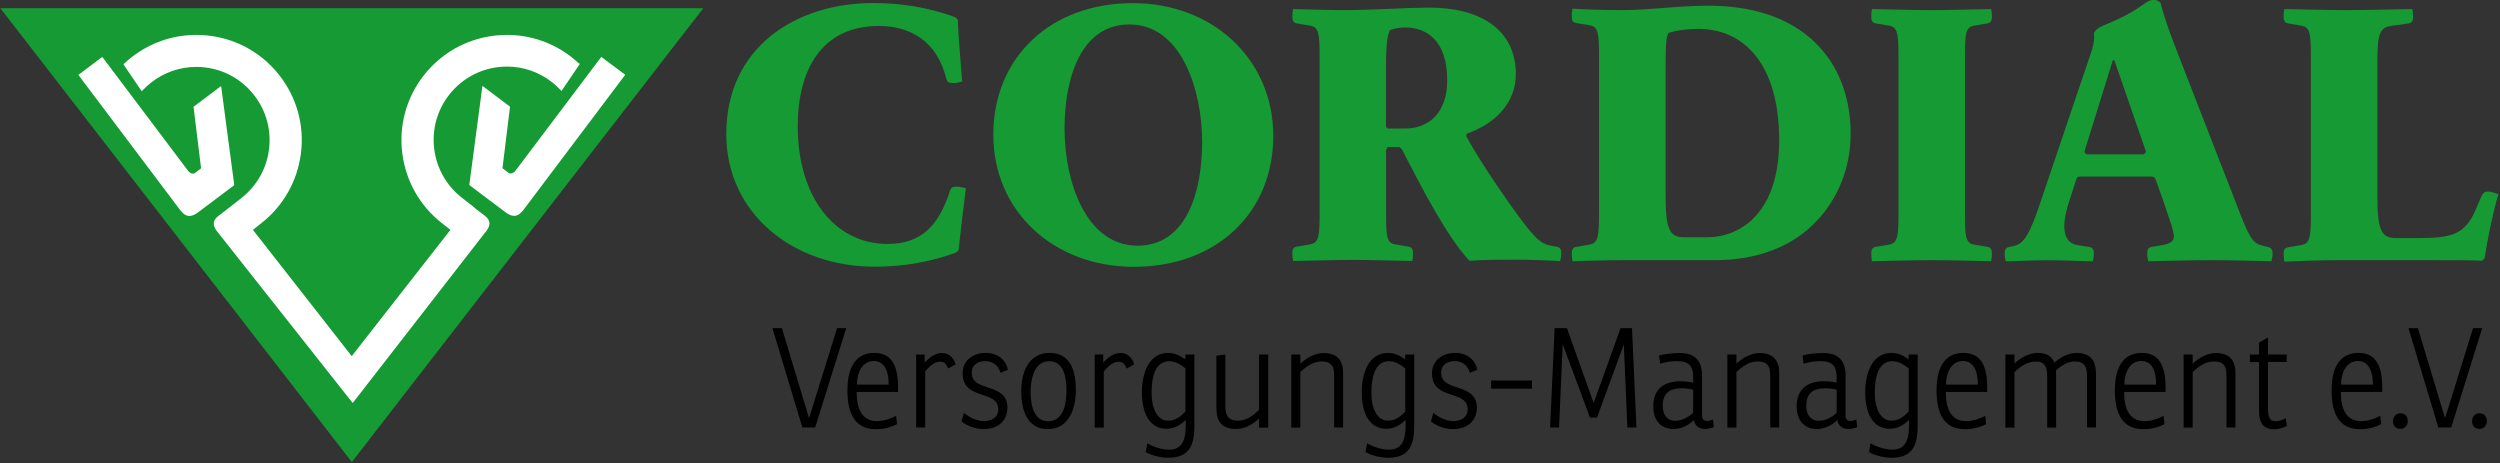 <?xml version="1.0" encoding="utf-8"?>
<!-- Generator: Adobe Illustrator 24.0.3, SVG Export Plug-In . SVG Version: 6.00 Build 0)  -->
<svg version="1.1" id="Ebene_1" xmlns="http://www.w3.org/2000/svg" xmlns:xlink="http://www.w3.org/1999/xlink" x="0px" y="0px"
	 viewBox="0 0 232 43" style="enable-background:new 0 0 232 43;" xml:space="preserve">
<rect x="0" y="0" width="232" height="43" fill="#333333" stroke="none"/>
<style type="text/css">
	.st0{fill:#159A34;}
	.st1{fill:#FFFFFF;}
</style>
<g>
	<polygon class="st0" points="32.65,42.88 0.03,0.76 65.27,0.76 32.65,42.88 32.65,42.88 	"/>
	<path class="st1" d="M55.8,5.28l-7.97,10.57c-0.16,0.21-0.46,0.32-0.62,0.2l-0.58-0.44l0.7-5.71l-2.56-1.93l-1.22,9.2l3.35,2.52
		c0.3,0.23,0.57,0.34,0.81,0.34c0.39,0,0.65-0.28,0.88-0.57l9.43-12.52L55.8,5.28L55.8,5.28z"/>
	<path class="st1" d="M20.52,7.98l-2.56,1.93l0.7,5.71l-0.58,0.44c-0.16,0.12-0.46,0.02-0.62-0.2L9.49,5.28L7.27,6.95l9.43,12.52
		c0.23,0.3,0.49,0.57,0.88,0.57c0.24,0,0.51-0.11,0.81-0.34l3.35-2.52L20.52,7.98L20.52,7.98z"/>
	<path class="st1" d="M53.67,5.84c-0.2-0.19-0.41-0.36-0.62-0.53c-1.73-1.35-3.81-2.07-6.01-2.07c-3.03,0-5.84,1.37-7.71,3.75
		c-1.61,2.06-2.32,4.62-2,7.21c0.32,2.59,1.63,4.91,3.69,6.52l0.78,0.61l-9.16,11.72l-9.17-11.72l0.77-0.61
		c2.06-1.61,3.37-3.93,3.69-6.52c0.32-2.59-0.39-5.15-2-7.21c-1.87-2.39-4.67-3.75-7.71-3.75c-2.2,0-4.27,0.72-6.01,2.07
		c-0.22,0.17-0.42,0.34-0.62,0.53l-0.14,0.12l1.7,2.51l0.19-0.19c0.22-0.23,0.45-0.44,0.7-0.63c1.21-0.94,2.65-1.44,4.18-1.44
		c2.11,0,4.06,0.95,5.36,2.62c2.31,2.95,1.78,7.23-1.17,9.54c0,0-1.21,0.97-2.13,1.66c-0.51,0.38-0.58,0.81-0.2,1.36L32.73,37.4
		l12.46-16.04c0.37-0.53,0.3-0.96-0.21-1.35l-0.79-0.6l-0.42-0.36h-0.01c-0.2-0.16-0.91-0.71-0.91-0.71
		c-2.95-2.31-3.48-6.59-1.17-9.54c1.3-1.66,3.25-2.62,5.36-2.62c1.53,0,2.97,0.5,4.18,1.44c0.25,0.2,0.48,0.41,0.7,0.63l0.19,0.19
		l1.7-2.51L53.67,5.84L53.67,5.84z"/>
	<path class="st0" d="M88.96,23.18c-0.03,0.1-0.17,0.21-0.27,0.27c-2.26,0.82-4.69,1.3-7.53,1.3c-7.53,0-13.76-4.89-13.76-12.32
		c0-8.01,6.4-12.15,13.65-12.15c2.57,0,5.1,0.41,7.56,1.3c0.1,0.07,0.24,0.17,0.27,0.27c0.07,1.61,0.27,3.97,0.41,5.72
		c-0.21,0.03-0.48,0.14-0.75,0.14c-0.45,0-0.62-0.03-0.72-0.41c-0.86-3.46-3.32-4.89-6.26-4.89c-5.31,0-7.53,4.07-7.53,9.31
		c0,6.54,3.42,10.92,8.35,10.92c3.25,0,4.79-1.88,5.78-4.93c0.1-0.34,0.31-0.41,0.75-0.38c0.27,0.03,0.51,0.07,0.72,0.14
		C89.41,19.21,89.14,21.57,88.96,23.18L88.96,23.18z"/>
	<path class="st0" d="M104.81,2.27c-4.52,0-6.02,5-6.02,9.65c0,4.93,1.98,10.88,6.78,10.88c4.52,0,5.99-4.96,5.99-9.62
		C111.55,8.26,109.6,2.27,104.81,2.27L104.81,2.27z M105.22,24.76c-7.46,0-13.04-5.17-13.04-12.25c0-7.22,5.34-12.22,12.94-12.22
		c7.46,0,13.04,5.24,13.04,12.32C118.15,19.83,112.82,24.76,105.22,24.76L105.22,24.76z"/>
	<path class="st0" d="M130.4,2.55c-0.48,0-0.96,0.07-1.4,0.24c-0.21,0.31-0.38,1.16-0.38,3.35v5.58c0.03,0.1,0.07,0.14,0.17,0.21
		h1.57c2.19,0,3.94-1.4,3.94-4.48C134.31,3.74,132.36,2.55,130.4,2.55L130.4,2.55z M144.78,24.24c-0.58-0.07-3.01-0.14-4.07-0.14
		c-1.13,0-3.15,0-4.35,0.1c-2.05-2.22-4.24-6.4-6.26-10.34c-0.07-0.07-0.14-0.14-0.24-0.21h-1.06c-0.1,0.07-0.14,0.17-0.17,0.27
		v5.58c0,2.36,0,3.05,0.86,3.18l1.23,0.21c0.34,0.07,0.41,0.27,0.41,0.68c0,0.24-0.03,0.48-0.07,0.65c-1.75-0.03-3.8-0.1-5.48-0.1
		c-1.68,0-3.83,0.07-5.58,0.1c-0.03-0.17-0.07-0.41-0.07-0.65c0-0.41,0.07-0.62,0.41-0.68l1.23-0.21c0.86-0.14,0.89-0.82,0.89-3.18
		V5.56c0-2.36-0.03-3.05-0.89-3.18l-1.23-0.21c-0.34-0.07-0.41-0.27-0.41-0.68c0-0.24,0.03-0.48,0.07-0.65
		c1.74,0.03,3.05,0.1,4.72,0.1c2.4,0,6.33-0.24,7.84-0.24c5.03,0,8.11,2.19,8.11,6.19c0,2.67-1.95,4.62-4.55,5.51
		c-0.03,0.14-0.07,0.14-0.03,0.27c0.82,1.57,2.74,4.48,4.14,6.43c2.05,2.87,2.67,3.53,3.7,3.7l0.55,0.1
		c0.34,0.07,0.41,0.27,0.41,0.68C144.88,23.83,144.81,24.07,144.78,24.24L144.78,24.24z"/>
	<path class="st0" d="M157.61,2.68c-0.96,0-2.12,0.14-2.77,0.38c-0.17,0.31-0.27,0.62-0.27,2.91v12.29c0,3.08,0.41,3.76,1.71,3.76
		h2.12c3.15,0,6.71-2.29,6.71-9C165.1,5.83,161.75,2.68,157.61,2.68L157.61,2.68z M168.42,20.68c-2.22,2.26-5.44,3.46-9.21,3.46
		h-8.42c-1.75,0-3.9,0.07-4.86,0.1c-0.04-0.17-0.07-0.41-0.07-0.65c0-0.41,0.07-0.62,0.41-0.68l1.23-0.21
		c0.86-0.14,0.89-0.82,0.89-3.18v-14c0-2.36-0.03-3.05-0.89-3.18l-1.23-0.2c-0.34-0.07-0.41-0.24-0.41-0.65
		c0-0.24,0.03-0.51,0.07-0.69c0.82,0.07,3.04,0.14,4.55,0.14c2.74,0,5.07-0.41,8.08-0.41c3.94,0,7.46,1.03,9.93,3.46
		c2.05,2.02,3.25,4.89,3.25,8.42C171.74,15.55,170.58,18.49,168.42,20.68L168.42,20.68z"/>
	<path class="st0" d="M184.78,24.24c-1.75-0.03-3.8-0.1-5.48-0.1c-1.68,0-3.83,0.07-5.58,0.1c-0.03-0.17-0.07-0.41-0.07-0.65
		c0-0.41,0.07-0.62,0.41-0.68l1.23-0.21c0.86-0.14,0.89-0.82,0.89-3.18V5.56c0-2.36-0.03-3.05-0.89-3.18l-1.23-0.21
		c-0.34-0.07-0.41-0.27-0.41-0.68c0-0.24,0.03-0.48,0.07-0.65c1.75,0.03,3.8,0.1,5.48,0.1c1.68,0,3.83-0.07,5.58-0.1
		c0.03,0.17,0.07,0.41,0.07,0.65c0,0.41-0.07,0.62-0.41,0.68l-1.23,0.21c-0.86,0.14-0.86,0.82-0.86,3.18v13.96
		c0,2.36,0,3.05,0.86,3.18l1.23,0.21c0.34,0.07,0.41,0.27,0.41,0.68C184.85,23.83,184.81,24.07,184.78,24.24L184.78,24.24z"/>
	<path class="st0" d="M196.21,5.59h-0.14l-2.64,8.49c0.03,0.1,0.1,0.17,0.21,0.24h5.3c0.1-0.07,0.17-0.14,0.21-0.24L196.21,5.59
		L196.21,5.59z M210.79,24.24c-1.68-0.03-4.01-0.1-5.61-0.1c-1.61,0-4.14,0.07-5.82,0.1c-0.03-0.17-0.1-0.41-0.1-0.65
		c0-0.41,0.07-0.62,0.41-0.68l1.03-0.17c0.72-0.14,1.03-0.34,1.03-0.82c0-0.55-0.58-2.09-0.92-3.11l-0.79-2.23
		c-0.07-0.1-0.14-0.17-0.27-0.2h-6.81c-0.14,0.03-0.17,0.1-0.24,0.2l-0.72,2.23c-0.75,2.36-0.48,3.73,0.82,3.94l1.1,0.17
		c0.34,0.07,0.41,0.27,0.41,0.68c0,0.24-0.07,0.48-0.1,0.65c-1.68-0.03-2.57-0.1-4.14-0.1c-1.57,0-2.26,0.07-3.94,0.1
		c-0.03-0.17-0.1-0.41-0.1-0.65c0-0.41,0.07-0.62,0.41-0.68l0.48-0.1c0.89-0.21,1.44-1.06,2.43-4.04l4.72-13.96
		c0.14-0.41,0.27-0.96,0.27-1.37c0-0.1,0-0.24-0.03-0.34c0.31-0.72,1.03-0.68,2.94-1.68c1.71-0.89,1.95-1.44,2.63-1.44
		c0.24,0,0.44,0.1,0.62,0.27c0.41,1.61,0.92,2.94,1.81,5.24l5.17,13.28c1.16,3.05,1.51,3.8,2.43,4l0.55,0.14
		c0.34,0.07,0.44,0.27,0.44,0.68C210.89,23.83,210.82,24.07,210.79,24.24L210.79,24.24z"/>
	<path class="st0" d="M230.57,23.97c-0.07,0.1-0.17,0.17-0.27,0.24c-0.38-0.07-2.36-0.07-5.71-0.07h-7.67
		c-1.68,0-3.83,0.1-4.93,0.14c-0.03-0.17-0.07-0.44-0.07-0.68c0-0.41,0.07-0.58,0.41-0.65l1.23-0.21c0.86-0.14,0.89-0.82,0.89-3.18
		v-14c0-2.36-0.03-3.05-0.89-3.18l-1.23-0.21c-0.34-0.07-0.41-0.27-0.41-0.68c0-0.24,0.03-0.48,0.07-0.65
		c1.75,0.03,4.04,0.1,5.72,0.1c1.68,0,4.41-0.07,6.16-0.1c0.03,0.17,0.07,0.41,0.07,0.65c0,0.41-0.07,0.62-0.41,0.68l-1.68,0.24
		c-1.06,0.17-1.23,0.86-1.23,3.46v12.35c0,3.15,0.38,3.87,1.71,3.87h2.26c3.01,0,4.14-0.41,5.1-2.5l0.62-1.44
		c0.17-0.34,0.41-0.44,0.86-0.34c0.27,0.07,0.51,0.14,0.68,0.21C231.35,19.69,230.84,22.19,230.57,23.97L230.57,23.97z"/>
	<polygon points="77.68,30.45 78.53,30.45 75.65,39.67 74.46,39.67 71.68,30.45 72.56,30.45 75.08,38.81 77.68,30.45 	"/>
	<path d="M81.09,33.5c-1.11,0-1.57,1.15-1.57,2.19h2.95C82.47,34.23,81.95,33.5,81.09,33.5L81.09,33.5z M79.5,36.38
		c0,1.66,0.55,2.7,1.89,2.7c0.68,0,1.35-0.26,1.77-0.49l0.08,0.77c-0.39,0.22-1.12,0.47-1.95,0.47c-2.1,0-2.65-1.68-2.65-3.61
		c0-2.48,1.03-3.47,2.5-3.47c1.56,0,2.2,1.13,2.2,3.17v0.45H79.5L79.5,36.38z"/>
	<path d="M88.69,33.81L88,34.19c-0.18-0.37-0.33-0.63-0.79-0.63c-0.5,0-1.02,0.5-1.35,0.89v5.22h-0.84V32.9h0.79v0.76
		c0.41-0.46,0.93-0.9,1.61-0.9C88.15,32.76,88.52,33.29,88.69,33.81L88.69,33.81z"/>
	<path d="M89.46,38.31c0.29,0.27,1.09,0.77,1.81,0.77c0.78,0,1.37-0.35,1.37-1.1c0-1.85-3.31-0.77-3.31-3.34
		c0-1.21,0.99-1.89,2.13-1.89c1.33,0,1.95,0.85,2.07,1.57l-0.68,0.28c-0.21-0.74-0.77-1.09-1.41-1.09c-0.63,0-1.26,0.3-1.26,1.09
		c0,1.84,3.31,0.85,3.31,3.23c0,1.12-0.75,1.99-2.24,1.99c-0.88,0-1.75-0.45-2.02-0.72L89.46,38.31L89.46,38.31z"/>
	<path d="M98.97,36.25c0-1.12-0.2-2.73-1.61-2.73c-1.45,0-1.72,1.81-1.72,2.84c0,1.35,0.35,2.73,1.63,2.73
		C98.67,39.08,98.97,37.52,98.97,36.25L98.97,36.25z M94.77,36.32c0-1.94,0.79-3.57,2.63-3.57c1.94,0,2.44,1.67,2.44,3.44
		c0,1.73-0.65,3.63-2.59,3.63C95.26,39.83,94.77,37.94,94.77,36.32L94.77,36.32z"/>
	<path d="M105.26,33.81l-0.69,0.39c-0.18-0.37-0.33-0.63-0.79-0.63c-0.5,0-1.02,0.5-1.35,0.89v5.22h-0.84V32.9h0.79v0.76
		c0.41-0.46,0.93-0.9,1.61-0.9C104.72,32.76,105.08,33.29,105.26,33.81L105.26,33.81z"/>
	<path d="M108.41,39.04c0.7,0,1.23-0.44,1.6-0.87v-3.98c-0.45-0.36-0.93-0.67-1.51-0.67c-0.87,0-1.63,0.67-1.63,2.91
		C106.87,38.13,107.51,39.04,108.41,39.04L108.41,39.04z M110,33.35V32.9h0.84v6.58c0,1.69-0.36,3-2.43,3c-0.87,0-1.7-0.3-2.09-0.53
		l0.15-0.81c0.39,0.24,1.24,0.59,2.02,0.59c1.36,0,1.55-1.14,1.55-2.37v-0.4c-0.43,0.42-1.01,0.83-1.79,0.83
		c-1.33,0-2.28-1.08-2.28-3.41c0-1.69,0.62-3.63,2.44-3.63C109.09,32.76,109.53,33.03,110,33.35L110,33.35z"/>
	<path d="M112.93,38.48c-0.04-0.22-0.05-0.58-0.05-0.84v-4.63l0.83-0.11v4.63c0,0.22,0.01,0.54,0.05,0.69
		c0.09,0.55,0.47,0.82,1.11,0.82c0.75,0,1.35-0.4,1.97-1V32.9h0.85v6.78h-0.85v-0.83c-0.65,0.58-1.35,0.96-2.18,0.96
		C113.67,39.8,113.08,39.37,112.93,38.48L112.93,38.48z"/>
	<path d="M124.6,34.09c0.04,0.22,0.04,0.58,0.04,0.83v4.75h-0.83v-4.63c0-0.22-0.01-0.53-0.04-0.69c-0.1-0.55-0.44-0.81-1.16-0.81
		c-0.74,0-1.42,0.49-1.94,0.99v5.15h-0.84V32.9h0.84v0.85c0.57-0.53,1.35-0.99,2.17-0.99C123.86,32.76,124.44,33.22,124.6,34.09
		L124.6,34.09z"/>
	<path d="M128.81,39.04c0.7,0,1.23-0.44,1.6-0.87v-3.98c-0.45-0.36-0.93-0.67-1.51-0.67c-0.87,0-1.63,0.67-1.63,2.91
		C127.27,38.13,127.91,39.04,128.81,39.04L128.81,39.04z M130.4,33.35V32.9h0.84v6.58c0,1.69-0.36,3-2.43,3
		c-0.87,0-1.7-0.3-2.09-0.53l0.15-0.81c0.39,0.24,1.24,0.59,2.02,0.59c1.36,0,1.55-1.14,1.55-2.37v-0.4
		c-0.43,0.42-1.01,0.83-1.79,0.83c-1.33,0-2.28-1.08-2.28-3.41c0-1.69,0.62-3.63,2.44-3.63C129.49,32.76,129.93,33.03,130.4,33.35
		L130.4,33.35z"/>
	<path d="M133.02,38.31c0.29,0.27,1.09,0.77,1.81,0.77c0.78,0,1.37-0.35,1.37-1.1c0-1.85-3.31-0.77-3.31-3.34
		c0-1.21,0.99-1.89,2.13-1.89c1.33,0,1.95,0.85,2.07,1.57l-0.68,0.28c-0.21-0.74-0.77-1.09-1.41-1.09c-0.63,0-1.26,0.3-1.26,1.09
		c0,1.84,3.31,0.85,3.31,3.23c0,1.12-0.75,1.99-2.24,1.99c-0.88,0-1.75-0.45-2.02-0.72L133.02,38.31L133.02,38.31z"/>
	<polygon points="138.38,35.31 142.17,35.31 142.17,36.07 138.38,36.07 138.38,35.31 	"/>
	<polygon points="151.45,30.45 151.86,39.67 151.02,39.67 150.69,31.97 148.2,38.75 147.55,38.75 145.02,31.95 144.68,39.67 
		143.85,39.67 144.27,30.45 145.41,30.45 147.89,37.4 150.39,30.45 151.45,30.45 	"/>
	<path d="M157.13,36.17c-0.35-0.09-0.7-0.14-1.03-0.14c-1.17,0-1.8,0.45-1.8,1.66c0,0.73,0.37,1.36,1.17,1.36
		c0.6,0,1.22-0.33,1.65-0.74L157.13,36.17L157.13,36.17z M153.96,32.99c0.45-0.13,1.23-0.23,1.9-0.23c1.37,0,2.09,0.64,2.09,2.11
		v3.63c0,0.41,0.14,0.56,0.47,0.56c0.16,0,0.34-0.05,0.54-0.13l0.08,0.71c-0.28,0.09-0.49,0.17-0.83,0.17
		c-0.61,0-0.96-0.4-1.01-0.82c-0.55,0.5-1.19,0.82-1.91,0.82c-1.29,0-1.87-0.96-1.87-2.09c0-1.64,1.02-2.34,2.55-2.34
		c0.38,0,0.77,0.04,1.16,0.13v-0.49c0-1.04-0.38-1.51-1.52-1.51c-0.5,0-1.11,0.1-1.55,0.24L153.96,32.99L153.96,32.99z"/>
	<path d="M165.07,34.09c0.04,0.22,0.04,0.58,0.04,0.83v4.75h-0.83v-4.63c0-0.22-0.01-0.53-0.04-0.69c-0.1-0.55-0.44-0.81-1.16-0.81
		c-0.74,0-1.42,0.49-1.94,0.99v5.15h-0.84V32.9h0.84v0.85c0.56-0.53,1.34-0.99,2.17-0.99C164.33,32.76,164.9,33.22,165.07,34.09
		L165.07,34.09z"/>
	<path d="M170.45,36.17c-0.35-0.09-0.7-0.14-1.03-0.14c-1.17,0-1.8,0.45-1.8,1.66c0,0.73,0.36,1.36,1.17,1.36
		c0.6,0,1.22-0.33,1.65-0.74L170.45,36.17L170.45,36.17z M167.28,32.99c0.45-0.13,1.23-0.23,1.9-0.23c1.37,0,2.09,0.64,2.09,2.11
		v3.63c0,0.41,0.14,0.56,0.46,0.56c0.16,0,0.34-0.05,0.54-0.13l0.08,0.71c-0.28,0.09-0.49,0.17-0.83,0.17
		c-0.62,0-0.96-0.4-1.01-0.82c-0.55,0.5-1.19,0.82-1.91,0.82c-1.29,0-1.87-0.96-1.87-2.09c0-1.64,1.02-2.34,2.55-2.34
		c0.38,0,0.77,0.04,1.16,0.13v-0.49c0-1.04-0.38-1.51-1.52-1.51c-0.5,0-1.11,0.1-1.55,0.24L167.28,32.99L167.28,32.99z"/>
	<path d="M175.53,39.04c0.7,0,1.23-0.44,1.6-0.87v-3.98c-0.45-0.36-0.93-0.67-1.51-0.67c-0.87,0-1.64,0.67-1.64,2.91
		C173.98,38.13,174.63,39.04,175.53,39.04L175.53,39.04z M177.12,33.35V32.9h0.84v6.58c0,1.69-0.37,3-2.43,3
		c-0.87,0-1.7-0.3-2.09-0.53l0.15-0.81c0.39,0.24,1.24,0.59,2.02,0.59c1.36,0,1.55-1.14,1.55-2.37v-0.4
		c-0.43,0.42-1.01,0.83-1.79,0.83c-1.33,0-2.28-1.08-2.28-3.41c0-1.69,0.62-3.63,2.44-3.63C176.21,32.76,176.65,33.03,177.12,33.35
		L177.12,33.35z"/>
	<path d="M182.16,33.5c-1.11,0-1.57,1.15-1.57,2.19h2.96C183.54,34.23,183.03,33.5,182.16,33.5L182.16,33.5z M180.57,36.38
		c0,1.66,0.55,2.7,1.89,2.7c0.68,0,1.34-0.26,1.77-0.49l0.08,0.77c-0.39,0.22-1.12,0.47-1.95,0.47c-2.1,0-2.65-1.68-2.65-3.61
		c0-2.48,1.03-3.47,2.5-3.47c1.56,0,2.2,1.13,2.2,3.17v0.45H180.57L180.57,36.38z"/>
	<path d="M190.65,33.65c0.57-0.5,1.29-0.9,2.07-0.9c0.99,0,1.58,0.46,1.74,1.34c0.04,0.22,0.05,0.58,0.05,0.83v4.75h-0.83v-4.63
		c0-0.22-0.01-0.53-0.05-0.69c-0.1-0.55-0.44-0.81-1.09-0.81c-0.65,0-1.27,0.39-1.75,0.85c0.02,0.2,0.02,0.47,0.02,0.68v4.61h-0.83
		v-4.63c0-0.22-0.01-0.53-0.05-0.69c-0.09-0.55-0.4-0.81-0.99-0.81c-0.82,0-1.52,0.5-2,1v5.13h-0.84V32.9h0.84v0.83
		c0.6-0.54,1.35-0.98,2.18-0.98C189.93,32.76,190.41,33.06,190.65,33.65L190.65,33.65z"/>
	<path d="M198.71,33.5c-1.11,0-1.57,1.15-1.57,2.19h2.95C200.09,34.23,199.58,33.5,198.71,33.5L198.71,33.5z M197.12,36.38
		c0,1.66,0.55,2.7,1.89,2.7c0.68,0,1.35-0.26,1.77-0.49l0.08,0.77c-0.39,0.22-1.12,0.47-1.95,0.47c-2.1,0-2.65-1.68-2.65-3.61
		c0-2.48,1.03-3.47,2.5-3.47c1.56,0,2.2,1.13,2.2,3.17v0.45H197.12L197.12,36.38z"/>
	<path d="M207.41,34.09c0.04,0.22,0.04,0.58,0.04,0.83v4.75h-0.83v-4.63c0-0.22-0.01-0.53-0.04-0.69c-0.1-0.55-0.44-0.81-1.16-0.81
		c-0.74,0-1.42,0.49-1.94,0.99v5.15h-0.84V32.9h0.84v0.85c0.56-0.53,1.34-0.99,2.17-0.99C206.67,32.76,207.25,33.22,207.41,34.09
		L207.41,34.09z"/>
	<path d="M210.47,33.59v4.19c0,0.73,0.04,1.31,0.72,1.31c0.34,0,0.65-0.14,0.94-0.28l0.09,0.72c-0.25,0.13-0.73,0.31-1.18,0.31
		c-1.03,0-1.4-0.64-1.4-1.68v-4.56h-0.85V32.9h0.85v-1.1l0.83-0.49v1.59h1.74v0.69H210.47L210.47,33.59z"/>
	<path d="M218.82,33.5c-1.11,0-1.57,1.15-1.57,2.19h2.96C220.2,34.23,219.68,33.5,218.82,33.5L218.82,33.5z M217.23,36.38
		c0,1.66,0.55,2.7,1.89,2.7c0.68,0,1.34-0.26,1.77-0.49l0.08,0.77c-0.39,0.22-1.12,0.47-1.95,0.47c-2.1,0-2.65-1.68-2.65-3.61
		c0-2.48,1.03-3.47,2.5-3.47c1.56,0,2.2,1.13,2.2,3.17v0.45H217.23L217.23,36.38z"/>
	<path d="M222.75,38.35c0.44,0,0.69,0.3,0.69,0.72c0,0.41-0.26,0.73-0.7,0.73c-0.43,0-0.67-0.3-0.67-0.72
		C222.07,38.71,222.31,38.35,222.75,38.35L222.75,38.35z"/>
	<polygon points="229.5,30.45 230.35,30.45 227.47,39.67 226.28,39.67 223.5,30.45 224.38,30.45 226.9,38.81 229.5,30.45 	"/>
	<path d="M230.09,38.35c0.44,0,0.69,0.3,0.69,0.72c0,0.41-0.26,0.73-0.7,0.73c-0.43,0-0.67-0.3-0.67-0.72
		C229.41,38.71,229.65,38.35,230.09,38.35L230.09,38.35z"/>
</g>
</svg>
